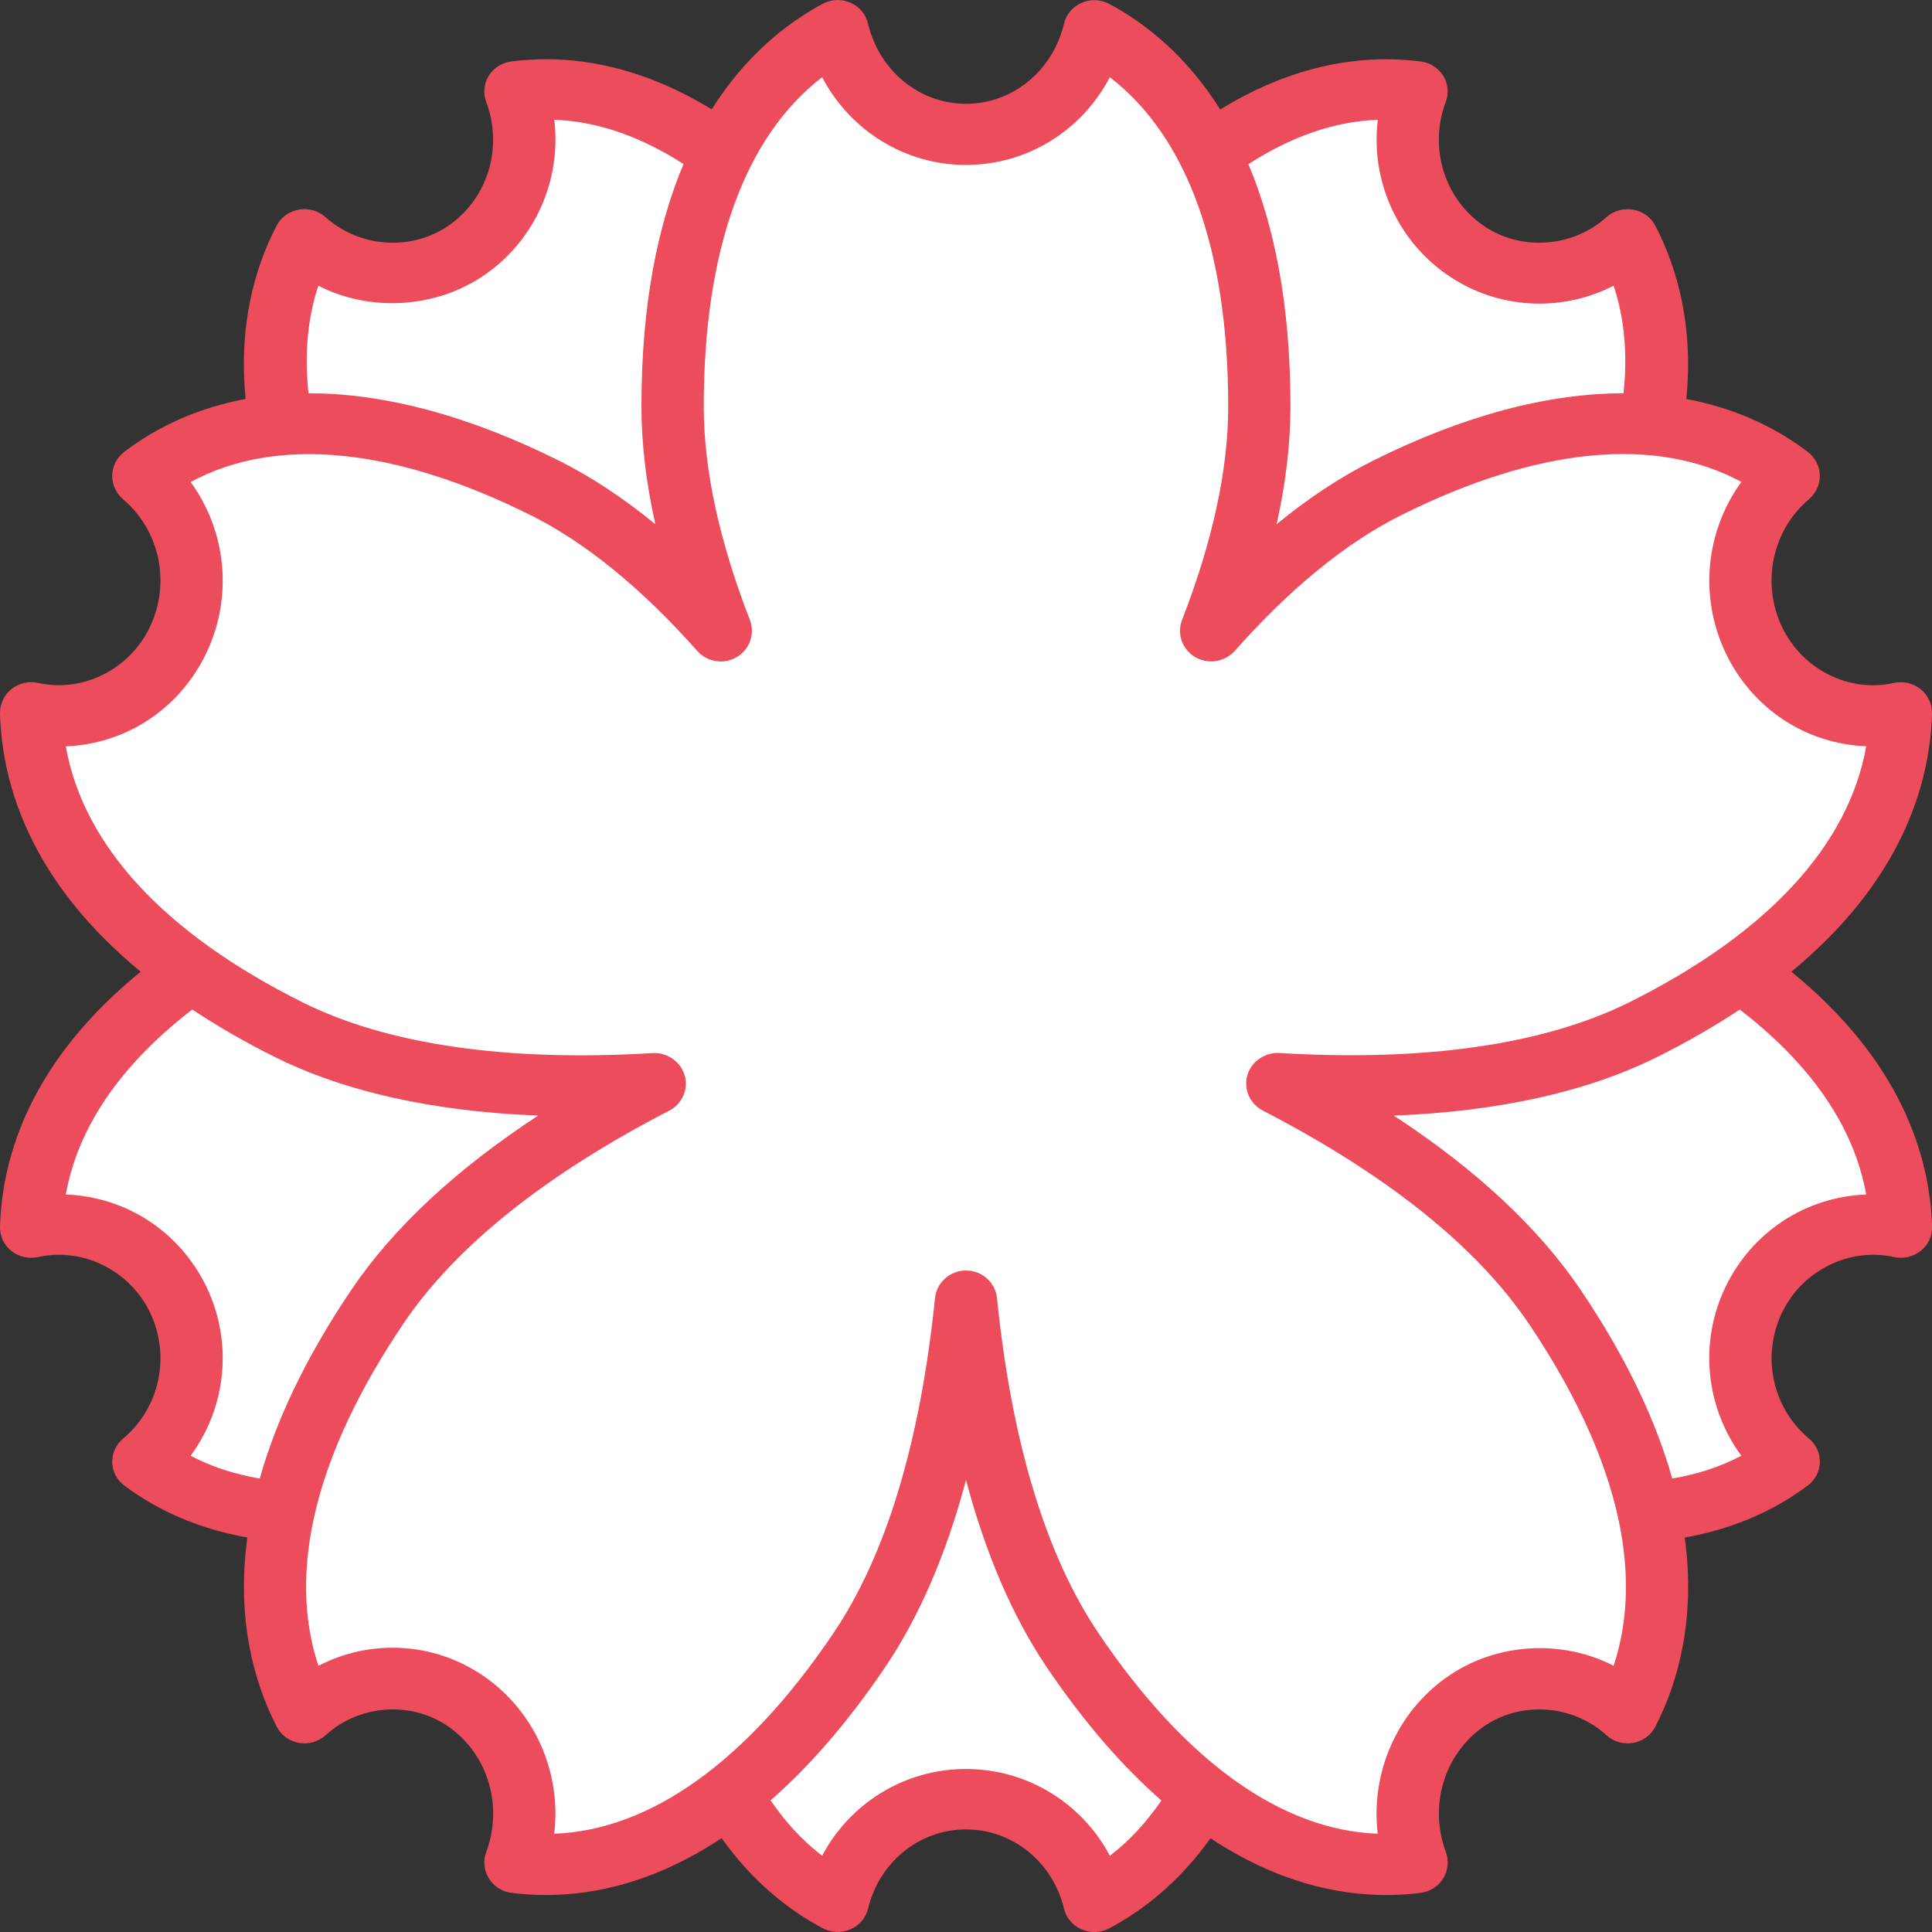 <?xml version="1.0" encoding="utf-8"?>
<!-- Generator: Adobe Illustrator 15.0.0, SVG Export Plug-In . SVG Version: 6.00 Build 0)  -->
<!DOCTYPE svg PUBLIC "-//W3C//DTD SVG 1.1//EN" "http://www.w3.org/Graphics/SVG/1.1/DTD/svg11.dtd">
<svg version="1.1" id="Layer_1" xmlns="http://www.w3.org/2000/svg" xmlns:xlink="http://www.w3.org/1999/xlink" x="0px" y="0px"
	 width="64px" height="64px" viewBox="0 0 64 64" enable-background="new 0 0 64 64" xml:space="preserve">
<rect x="0" y="0" width="64" height="64" fill="#333333" stroke="none"/>
<g>
	<path fill="#FFFFFF" d="M57.653,32.182c3.629-2.596,5.227-5.607,5.311-8.577c-1.928,0.43-3.964-0.516-4.87-2.418
		c-0.901-1.907-0.37-4.134,1.158-5.424c-1.245-0.946-2.769-1.546-4.563-1.701c0.433-2.363,0.114-4.424-0.776-6.14
		c-1.474,1.333-3.702,1.536-5.398,0.343c-1.695-1.192-2.294-3.375-1.587-5.244c-2.188-0.275-4.532,0.329-6.873,2.063
		c-0.954-1.906-2.266-3.247-3.805-4.073c-0.471,1.97-2.188,3.436-4.25,3.436c-2.064,0-3.781-1.468-4.25-3.438
		c-1.541,0.827-2.854,2.167-3.808,4.072c-2.341-1.731-4.684-2.334-6.868-2.059c0.71,1.869,0.106,4.052-1.589,5.244
		c-1.697,1.193-3.925,0.991-5.398-0.343c-0.891,1.716-1.21,3.777-0.778,6.14c-1.792,0.155-3.315,0.755-4.561,1.701
		c1.524,1.291,2.058,3.518,1.158,5.424c-0.908,1.902-2.942,2.848-4.87,2.418c0.085,2.97,1.682,5.981,5.311,8.577
		c-3.629,2.565-5.227,5.542-5.311,8.476C2.964,40.234,5,41.17,5.906,43.049c0.901,1.885,0.37,4.086-1.158,5.361
		c1.264,0.949,2.813,1.547,4.641,1.689c-0.552,2.568-0.244,4.795,0.698,6.633c1.474-1.35,3.702-1.555,5.398-0.348
		c1.695,1.205,2.294,3.414,1.587,5.307c2.263,0.287,4.692-0.367,7.113-2.264c0.929,1.643,2.152,2.813,3.564,3.563
		c0.471-1.947,2.188-3.396,4.25-3.396c2.064,0,3.781,1.451,4.25,3.4c1.414-0.75,2.638-1.922,3.567-3.563
		c2.42,1.893,4.849,2.547,7.108,2.26c-0.71-1.893-0.106-4.102,1.589-5.307c1.697-1.207,3.925-1.002,5.398,0.348
		c0.942-1.838,1.251-4.064,0.699-6.633c1.827-0.143,3.376-0.74,4.64-1.689c-1.524-1.275-2.058-3.477-1.158-5.361
		c0.908-1.879,2.942-2.814,4.87-2.391C62.879,37.725,61.282,34.748,57.653,32.182z"/>
	<path fill="#ED4C5C" d="M59.34,32.189c3.627-2.988,4.59-6.161,4.66-8.549c0.007-0.313-0.13-0.611-0.378-0.811
		c-0.245-0.198-0.572-0.273-0.885-0.205c-1.492,0.33-3.035-0.448-3.706-1.857c-0.692-1.46-0.324-3.2,0.895-4.231
		c0.232-0.198,0.365-0.489,0.357-0.793c-0.007-0.304-0.153-0.587-0.398-0.774c-1.179-0.894-2.533-1.474-4.024-1.752
		c0.242-2.424-0.298-4.335-1.024-5.737c-0.144-0.282-0.421-0.48-0.74-0.536c-0.319-0.054-0.646,0.038-0.885,0.253
		c-1.117,1.009-2.853,1.131-4.089,0.265c-1.291-0.905-1.795-2.588-1.229-4.091c0.108-0.285,0.075-0.603-0.086-0.862
		c-0.164-0.26-0.438-0.434-0.748-0.473c-0.382-0.047-0.773-0.073-1.158-0.073c-1.493,0-3.394,0.378-5.48,1.664
		c-1.101-1.751-2.44-2.835-3.676-3.498c-0.283-0.151-0.622-0.166-0.916-0.036c-0.293,0.129-0.512,0.386-0.584,0.694
		C34.873,2.348,33.541,3.439,32,3.439s-2.875-1.092-3.245-2.655c-0.072-0.309-0.288-0.566-0.584-0.694
		c-0.296-0.131-0.633-0.117-0.918,0.036c-1.235,0.663-2.575,1.747-3.677,3.498c-2.086-1.283-3.985-1.662-5.478-1.662
		c-0.385,0-0.776,0.025-1.156,0.073c-0.313,0.039-0.587,0.213-0.75,0.474c-0.161,0.259-0.194,0.577-0.087,0.862
		c0.567,1.502,0.063,3.185-1.228,4.09c-1.236,0.869-2.972,0.743-4.09-0.265c-0.237-0.215-0.564-0.307-0.884-0.253
		c-0.32,0.056-0.599,0.254-0.741,0.536c-0.728,1.402-1.267,3.313-1.024,5.737c-1.492,0.278-2.845,0.858-4.022,1.752
		c-0.246,0.187-0.39,0.47-0.399,0.773c-0.007,0.304,0.122,0.595,0.355,0.794c1.222,1.032,1.589,2.772,0.896,4.229
		c-0.67,1.412-2.228,2.189-3.706,1.859c-0.308-0.069-0.638,0.007-0.885,0.205C0.13,23.028-0.007,23.328,0,23.64
		c0.07,2.388,1.033,5.561,4.66,8.549c-3.627,2.954-4.589,6.088-4.66,8.45c-0.007,0.307,0.13,0.604,0.378,0.799
		c0.245,0.197,0.572,0.271,0.885,0.203c1.492-0.326,3.035,0.443,3.706,1.836c0.692,1.443,0.324,3.162-0.895,4.182
		c-0.232,0.195-0.365,0.484-0.357,0.783c0.007,0.301,0.153,0.582,0.398,0.766c1.191,0.893,2.567,1.455,4.078,1.723
		c-0.36,2.672,0.2,4.756,0.971,6.262c0.144,0.285,0.421,0.486,0.74,0.543c0.319,0.055,0.646-0.039,0.885-0.256
		c1.117-1.021,2.853-1.145,4.089-0.268c1.291,0.916,1.795,2.617,1.229,4.139c-0.108,0.289-0.075,0.609,0.086,0.873
		c0.164,0.264,0.438,0.439,0.748,0.479c0.382,0.049,0.773,0.072,1.158,0.072c1.571,0,3.591-0.414,5.806-1.883
		c1.034,1.453,2.234,2.391,3.351,2.984c0.283,0.148,0.622,0.164,0.916,0.035c0.293-0.129,0.512-0.381,0.584-0.686
		c0.372-1.545,1.704-2.623,3.245-2.623s2.875,1.08,3.245,2.625c0.072,0.305,0.288,0.559,0.584,0.686
		c0.296,0.129,0.633,0.115,0.918-0.035c1.116-0.594,2.316-1.531,3.351-2.984c2.215,1.467,4.233,1.881,5.804,1.881
		c0.385,0,0.776-0.023,1.156-0.072c0.313-0.039,0.587-0.217,0.75-0.479c0.161-0.264,0.194-0.584,0.087-0.873
		c-0.567-1.52-0.063-3.223,1.228-4.139c1.236-0.879,2.972-0.752,4.09,0.268c0.237,0.217,0.564,0.311,0.884,0.256
		c0.32-0.057,0.599-0.258,0.741-0.543c0.771-1.506,1.332-3.59,0.971-6.26c1.512-0.27,2.887-0.832,4.076-1.725
		c0.246-0.184,0.39-0.465,0.399-0.764c0.007-0.301-0.122-0.588-0.355-0.785c-1.222-1.02-1.589-2.738-0.896-4.18
		c0.67-1.395,2.228-2.164,3.706-1.838c0.308,0.068,0.638-0.006,0.885-0.203c0.248-0.195,0.385-0.492,0.378-0.799
		C63.929,38.277,62.967,35.143,59.34,32.189z M45.642,3.967c-0.24,1.964,0.604,3.943,2.267,5.114
		c0.911,0.639,1.977,0.977,3.084,0.977c0.866,0,1.704-0.206,2.46-0.593c0.368,1.099,0.462,2.296,0.329,3.563
		c-2.497-0.001-5.3,0.735-8.303,2.235c-1.067,0.531-2.132,1.234-3.19,2.104c0.306-1.373,0.459-2.675,0.459-3.899
		c0-3.434-0.555-6.038-1.393-8.03C42.762,4.53,44.2,4.021,45.642,3.967z M10.546,9.465c1.726,0.883,3.926,0.755,5.545-0.384
		c1.664-1.171,2.508-3.15,2.27-5.114c1.44,0.053,2.876,0.562,4.282,1.468c-0.839,1.993-1.395,4.598-1.395,8.033
		c0,1.223,0.156,2.526,0.461,3.898c-1.06-0.87-2.125-1.573-3.189-2.104c-3.001-1.499-5.804-2.236-8.301-2.235
		C10.085,11.761,10.179,10.564,10.546,9.465z M8.604,48.979c-0.822-0.141-1.591-0.385-2.289-0.756
		c1.175-1.594,1.413-3.74,0.526-5.59c-0.878-1.826-2.651-2.986-4.661-3.064c0.403-2.248,1.835-4.314,4.189-6.127
		c0.808,0.533,1.704,1.059,2.719,1.564c2.322,1.16,5.26,1.813,8.74,1.949c-2.728,1.785-4.81,3.725-6.199,5.787
		C10.067,45.059,9.125,47.133,8.604,48.979z M36.767,61.475C35.841,59.732,34.033,58.6,32,58.6c-2.036,0-3.842,1.133-4.765,2.873
		c-0.651-0.496-1.217-1.115-1.708-1.834c1.243-1.09,2.524-2.529,3.807-4.43c1.123-1.666,2.015-3.732,2.666-6.182
		c0.651,2.447,1.541,4.516,2.663,6.184c1.283,1.902,2.565,3.342,3.81,4.432C37.982,60.359,37.418,60.977,36.767,61.475z
		 M53.454,55.182c-1.726-0.893-3.926-0.764-5.545,0.389c-1.664,1.186-2.508,3.188-2.27,5.174c-3.202-0.119-6.395-2.412-9.255-6.65
		c-1.74-2.584-2.87-6.316-3.358-11.096c-0.053-0.518-0.497-0.912-1.026-0.912c-0.528,0-0.974,0.395-1.026,0.91
		c-0.49,4.781-1.62,8.516-3.36,11.096c-2.858,4.24-6.053,6.533-9.255,6.652c0.24-1.986-0.604-3.988-2.267-5.174
		c-0.911-0.646-1.977-0.988-3.084-0.988c-0.866,0-1.704,0.207-2.46,0.6c-1.043-3.15-0.084-7.035,2.806-11.322
		c1.719-2.557,4.688-4.934,8.815-7.07c0.433-0.223,0.642-0.709,0.512-1.168c-0.133-0.461-0.597-0.768-1.058-0.738
		c-4.837,0.291-8.789-0.279-11.601-1.682c-4.575-2.283-7.263-5.196-7.842-8.479c2.007-0.08,3.781-1.253,4.661-3.103
		c0.887-1.87,0.649-4.041-0.526-5.654c2.839-1.532,6.745-1.154,11.273,1.103c1.815,0.907,3.669,2.419,5.51,4.493
		c0.327,0.372,0.883,0.456,1.308,0.204c0.428-0.253,0.61-0.771,0.436-1.229c-1.015-2.608-1.529-4.987-1.529-7.068
		c0-5.192,1.354-8.931,3.921-10.913C28.159,4.318,29.967,5.464,32,5.464c2.036,0,3.842-1.145,4.765-2.906
		c2.569,1.979,3.921,5.718,3.921,10.91c0,2.083-0.515,4.462-1.529,7.069c-0.178,0.458,0.005,0.977,0.433,1.229
		c0.428,0.251,0.98,0.167,1.313-0.204c1.839-2.075,3.692-3.587,5.51-4.495c4.523-2.257,8.433-2.635,11.273-1.103
		c-1.175,1.613-1.413,3.784-0.526,5.656c0.878,1.849,2.651,3.021,4.661,3.101c-0.582,3.283-3.267,6.196-7.844,8.479
		c-2.814,1.402-6.767,1.973-11.598,1.682c-0.462-0.029-0.929,0.277-1.059,0.738c-0.132,0.459,0.082,0.945,0.51,1.168
		c4.13,2.135,7.099,4.514,8.82,7.07C53.536,48.146,54.495,52.031,53.454,55.182z M57.158,42.635
		c-0.887,1.848-0.649,3.992,0.526,5.588c-0.697,0.371-1.467,0.615-2.289,0.756c-0.521-1.846-1.463-3.92-3.025-6.236
		c-1.392-2.063-3.469-4.002-6.199-5.787c3.48-0.137,6.416-0.789,8.74-1.949c1.016-0.506,1.912-1.029,2.721-1.564
		c2.354,1.811,3.786,3.879,4.188,6.127C59.813,39.646,58.038,40.807,57.158,42.635z"/>
</g>
</svg>
